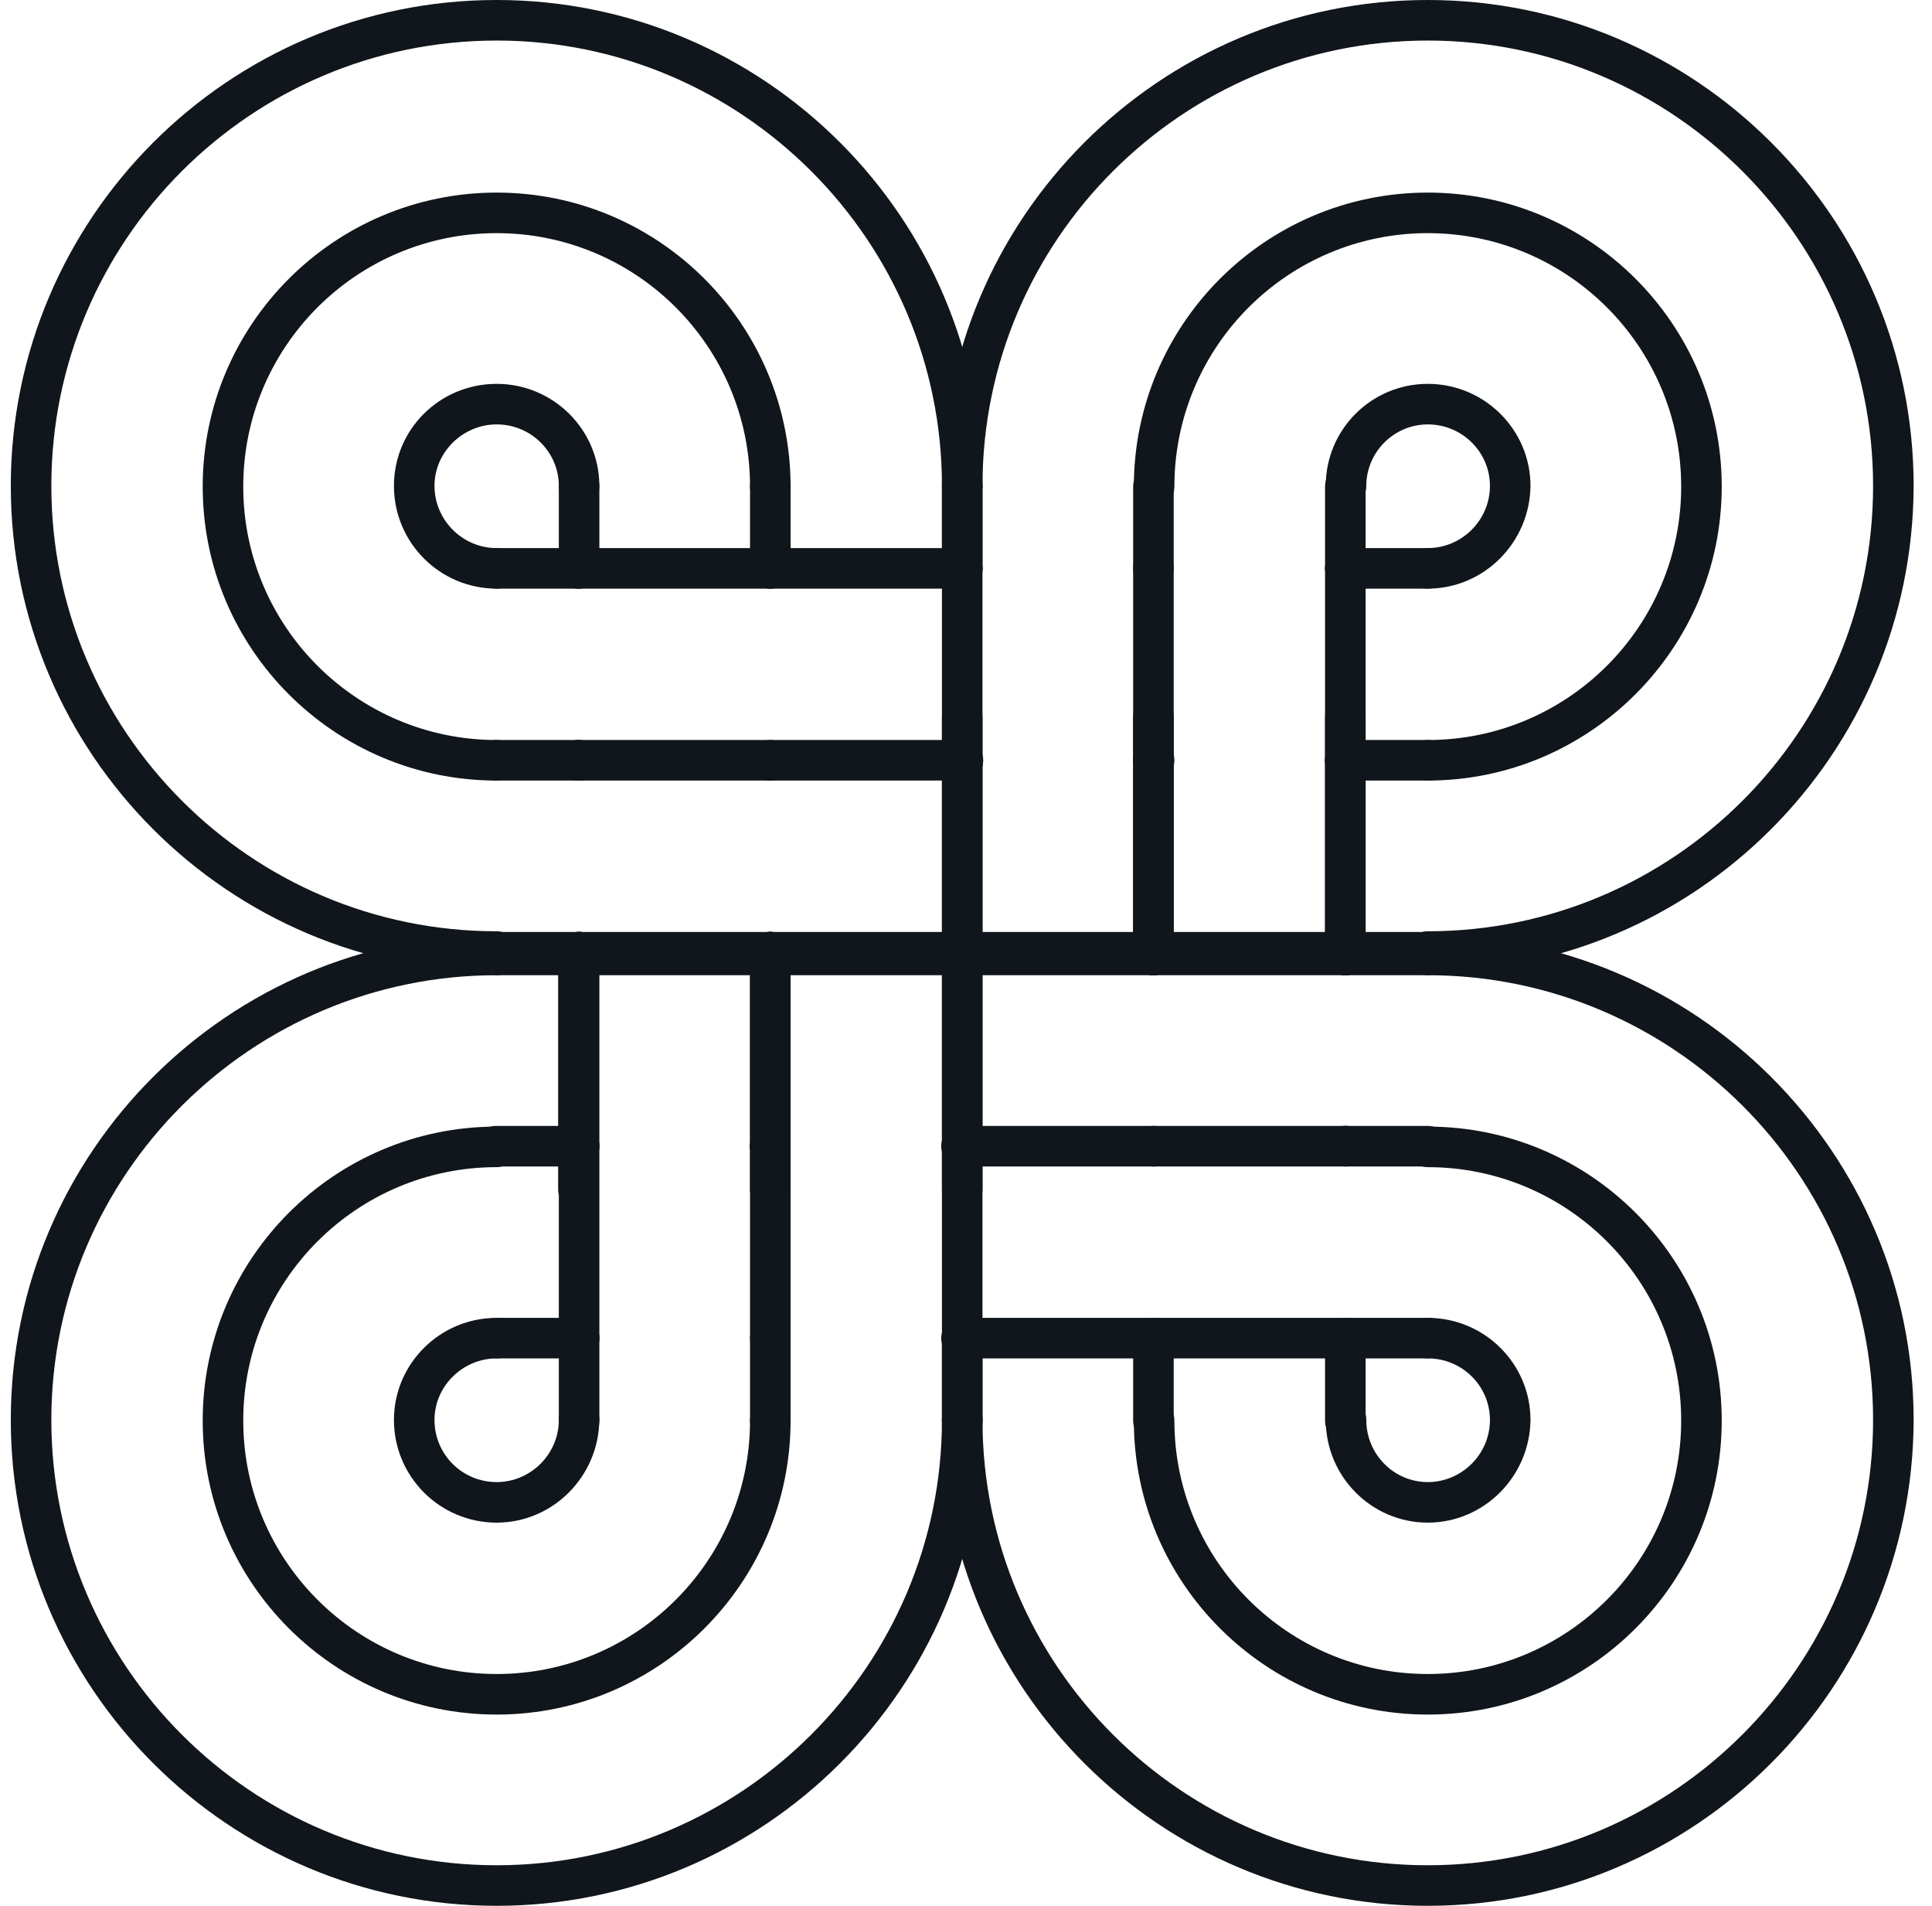 <svg width="73" height="72" viewBox="0 0 73 72" fill="none" xmlns="http://www.w3.org/2000/svg">
<g opacity="1">
<path d="M18.766 72C8.655 72 0.408 63.779 0.408 53.642C0.408 43.532 8.629 35.31 18.766 35.31C19.2 35.31 19.532 35.642 19.532 36.077C19.532 36.511 19.2 36.843 18.766 36.843C9.498 36.843 1.94 44.374 1.94 53.642C1.94 62.91 9.472 70.468 18.766 70.468C28.034 70.468 35.591 62.91 35.591 53.642C35.591 53.208 35.923 52.877 36.357 52.877C36.791 52.877 37.123 53.208 37.123 53.642C37.123 63.779 28.876 72 18.766 72Z" fill="#10161B"/>
<path d="M18.766 64.775C12.638 64.775 7.659 59.796 7.659 53.668C7.659 47.541 12.638 42.562 18.766 42.562C19.2 42.562 19.532 42.894 19.532 43.328C19.532 43.762 19.2 44.094 18.766 44.094C13.48 44.094 9.191 48.383 9.191 53.668C9.191 58.953 13.48 63.243 18.766 63.243C24.051 63.243 28.34 58.953 28.34 53.668C28.34 53.234 28.672 52.902 29.106 52.902C29.54 52.902 29.872 53.234 29.872 53.668C29.872 59.796 24.893 64.775 18.766 64.775Z" fill="#10161B"/>
<path d="M18.766 57.524C16.621 57.524 14.885 55.788 14.885 53.643C14.885 51.524 16.621 49.788 18.766 49.788C19.2 49.788 19.532 50.12 19.532 50.554C19.532 50.988 19.2 51.319 18.766 51.319C17.489 51.319 16.417 52.366 16.417 53.643C16.417 54.945 17.463 55.992 18.766 55.992C20.042 55.992 21.115 54.945 21.115 53.643C21.115 53.209 21.447 52.877 21.881 52.877C22.315 52.877 22.646 53.209 22.646 53.643C22.621 55.788 20.885 57.524 18.766 57.524Z" fill="#10161B"/>
<path d="M21.881 36.791C21.447 36.791 21.115 36.46 21.115 36.026V35.974C21.115 35.54 21.447 35.209 21.881 35.209C22.315 35.209 22.647 35.54 22.647 35.974V36.026C22.647 36.434 22.29 36.791 21.881 36.791Z" fill="#10161B"/>
<path d="M21.881 36.842C21.447 36.842 21.115 36.51 21.115 36.076V36.025C21.115 35.591 21.447 35.259 21.881 35.259C22.315 35.259 22.647 35.591 22.647 36.025V36.076C22.647 36.485 22.29 36.842 21.881 36.842Z" fill="#10161B"/>
<path d="M21.881 51.319C21.447 51.319 21.115 50.987 21.115 50.553V43.302C21.115 42.868 21.447 42.536 21.881 42.536C22.315 42.536 22.647 42.868 22.647 43.302V50.553C22.647 50.987 22.29 51.319 21.881 51.319Z" fill="#10161B"/>
<path d="M21.881 54.434C21.447 54.434 21.115 54.102 21.115 53.669V50.554C21.115 50.12 21.447 49.788 21.881 49.788C22.315 49.788 22.647 50.12 22.647 50.554V53.669C22.647 54.077 22.29 54.434 21.881 54.434Z" fill="#10161B"/>
<path d="M21.881 44.068C21.447 44.068 21.115 43.736 21.115 43.302V36.051C21.115 35.617 21.447 35.285 21.881 35.285C22.315 35.285 22.647 35.617 22.647 36.051V43.302C22.647 43.736 22.29 44.068 21.881 44.068Z" fill="#10161B"/>
<path d="M29.106 36.842C28.672 36.842 28.34 36.51 28.34 36.076V36.025C28.34 35.591 28.672 35.259 29.106 35.259C29.54 35.259 29.872 35.591 29.872 36.025V36.076C29.872 36.485 29.54 36.842 29.106 36.842Z" fill="#10161B"/>
<path d="M29.106 54.434C28.672 54.434 28.34 54.102 28.34 53.669V50.554C28.34 50.12 28.672 49.788 29.106 49.788C29.54 49.788 29.872 50.12 29.872 50.554V53.669C29.872 54.077 29.54 54.434 29.106 54.434Z" fill="#10161B"/>
<path d="M29.106 44.068C28.672 44.068 28.34 43.736 28.34 43.302V36.051C28.34 35.617 28.672 35.285 29.106 35.285C29.54 35.285 29.872 35.617 29.872 36.051V43.302C29.872 43.736 29.54 44.068 29.106 44.068Z" fill="#10161B"/>
<path d="M29.106 36.791C28.672 36.791 28.34 36.46 28.34 36.026V35.974C28.34 35.54 28.672 35.209 29.106 35.209C29.54 35.209 29.872 35.54 29.872 35.974V36.026C29.872 36.434 29.54 36.791 29.106 36.791Z" fill="#10161B"/>
<path d="M29.106 51.319C28.672 51.319 28.34 50.987 28.34 50.553V43.302C28.34 42.868 28.672 42.536 29.106 42.536C29.54 42.536 29.872 42.868 29.872 43.302V50.553C29.872 50.987 29.54 51.319 29.106 51.319Z" fill="#10161B"/>
<path d="M36.357 36.791C35.923 36.791 35.591 36.46 35.591 36.026V35.974C35.591 35.54 35.923 35.209 36.357 35.209C36.791 35.209 37.123 35.54 37.123 35.974V36.026C37.123 36.434 36.765 36.791 36.357 36.791Z" fill="#10161B"/>
<path d="M36.357 44.068C35.923 44.068 35.591 43.736 35.591 43.302V36.051C35.591 35.617 35.923 35.285 36.357 35.285C36.791 35.285 37.123 35.617 37.123 36.051V43.302C37.123 43.736 36.765 44.068 36.357 44.068Z" fill="#10161B"/>
<path d="M36.357 51.319C35.923 51.319 35.591 50.987 35.591 50.553V43.302C35.591 42.868 35.923 42.536 36.357 42.536C36.791 42.536 37.123 42.868 37.123 43.302V50.553C37.123 50.987 36.765 51.319 36.357 51.319Z" fill="#10161B"/>
<path d="M36.357 36.842C35.923 36.842 35.591 36.51 35.591 36.076V36.025C35.591 35.591 35.923 35.259 36.357 35.259C36.791 35.259 37.123 35.591 37.123 36.025V36.076C37.123 36.485 36.765 36.842 36.357 36.842Z" fill="#10161B"/>
<path d="M36.357 54.434C35.923 54.434 35.591 54.102 35.591 53.669V50.554C35.591 50.12 35.923 49.788 36.357 49.788C36.791 49.788 37.123 50.12 37.123 50.554V53.669C37.123 54.077 36.765 54.434 36.357 54.434Z" fill="#10161B"/>
<path d="M21.881 51.319H18.766C18.332 51.319 18 50.988 18 50.554C18 50.12 18.332 49.788 18.766 49.788H21.881C22.315 49.788 22.647 50.12 22.647 50.554C22.647 50.988 22.289 51.319 21.881 51.319Z" fill="#10161B"/>
<path d="M21.855 44.068H18.741C18.306 44.068 17.975 43.736 17.975 43.302C17.975 42.868 18.306 42.536 18.741 42.536H21.855C22.29 42.536 22.621 42.868 22.621 43.302C22.621 43.736 22.29 44.068 21.855 44.068Z" fill="#10161B"/>
<path d="M36.357 44.068C36.153 44.068 35.948 43.991 35.821 43.838C35.667 43.685 35.591 43.506 35.591 43.302C35.591 43.098 35.667 42.894 35.821 42.766C36.102 42.485 36.612 42.485 36.919 42.766C37.072 42.919 37.148 43.098 37.148 43.302C37.148 43.506 37.072 43.711 36.919 43.838C36.74 43.991 36.561 44.068 36.357 44.068Z" fill="#10161B"/>
<path d="M29.106 44.068C28.901 44.068 28.697 43.991 28.57 43.838C28.416 43.685 28.34 43.506 28.34 43.302C28.34 43.098 28.416 42.894 28.57 42.766C28.851 42.485 29.361 42.485 29.642 42.766C29.795 42.919 29.872 43.098 29.872 43.302C29.872 43.506 29.795 43.711 29.642 43.838C29.514 43.991 29.31 44.068 29.106 44.068Z" fill="#10161B"/>
<path d="M21.881 44.068C21.447 44.068 21.115 43.736 21.115 43.302C21.115 42.868 21.447 42.536 21.881 42.536C22.315 42.536 22.647 42.868 22.647 43.302C22.647 43.736 22.29 44.068 21.881 44.068Z" fill="#10161B"/>
<path d="M29.106 36.843C28.901 36.843 28.697 36.766 28.57 36.613C28.416 36.46 28.34 36.281 28.34 36.077C28.34 35.873 28.416 35.668 28.57 35.541C28.851 35.26 29.361 35.26 29.642 35.541C29.795 35.694 29.872 35.873 29.872 36.077C29.872 36.281 29.795 36.485 29.642 36.613C29.514 36.766 29.31 36.843 29.106 36.843Z" fill="#10161B"/>
<path d="M21.881 36.843C21.447 36.843 21.115 36.511 21.115 36.077C21.115 35.642 21.447 35.31 21.881 35.31H29.132C29.566 35.31 29.898 35.642 29.898 36.077C29.898 36.511 29.566 36.843 29.132 36.843H21.881Z" fill="#10161B"/>
<path d="M36.357 36.843H29.106C28.672 36.843 28.34 36.511 28.34 36.077C28.34 35.642 28.672 35.31 29.106 35.31H36.357C36.791 35.31 37.123 35.642 37.123 36.077C37.123 36.485 36.765 36.843 36.357 36.843Z" fill="#10161B"/>
<path d="M36.357 36.843C36.153 36.843 35.948 36.766 35.821 36.613C35.667 36.46 35.591 36.281 35.591 36.077C35.591 35.873 35.667 35.668 35.821 35.541C36.102 35.26 36.612 35.26 36.919 35.541C37.072 35.694 37.148 35.873 37.148 36.077C37.148 36.281 37.072 36.485 36.919 36.613C36.74 36.766 36.561 36.843 36.357 36.843Z" fill="#10161B"/>
<path d="M21.881 36.843H18.766C18.332 36.843 18 36.511 18 36.077C18 35.642 18.332 35.31 18.766 35.31H21.881C22.315 35.31 22.647 35.642 22.647 36.077C22.647 36.485 22.289 36.843 21.881 36.843Z" fill="#10161B"/>
<path d="M21.881 36.843C21.677 36.843 21.473 36.766 21.345 36.613C21.192 36.46 21.115 36.281 21.115 36.077C21.115 35.873 21.192 35.668 21.345 35.541C21.626 35.26 22.137 35.26 22.417 35.541C22.57 35.694 22.647 35.873 22.647 36.077C22.647 36.281 22.57 36.485 22.417 36.613C22.264 36.766 22.085 36.843 21.881 36.843Z" fill="#10161B"/>
<path d="M18.766 36.715C8.655 36.715 0.408 28.494 0.408 18.357C0.408 8.247 8.629 0 18.766 0C28.876 0 37.123 8.221 37.123 18.357C37.123 18.791 36.791 19.123 36.357 19.123C35.923 19.123 35.591 18.791 35.591 18.357C35.591 9.089 28.034 1.532 18.766 1.532C9.498 1.532 1.94 9.064 1.94 18.357C1.94 27.625 9.472 35.183 18.766 35.183C19.2 35.183 19.532 35.515 19.532 35.949C19.532 36.383 19.174 36.715 18.766 36.715Z" fill="#10161B"/>
<path d="M18.766 29.489C12.638 29.489 7.659 24.51 7.659 18.383C7.659 12.255 12.638 7.276 18.766 7.276C24.893 7.276 29.872 12.255 29.872 18.383C29.872 18.817 29.54 19.149 29.106 19.149C28.672 19.149 28.34 18.817 28.34 18.383C28.34 13.098 24.051 8.808 18.766 8.808C13.48 8.808 9.191 13.098 9.191 18.383C9.191 23.668 13.48 27.957 18.766 27.957C19.2 27.957 19.532 28.289 19.532 28.723C19.532 29.132 19.174 29.489 18.766 29.489Z" fill="#10161B"/>
<path d="M18.766 22.238C16.621 22.238 14.885 20.502 14.885 18.357C14.885 16.213 16.621 14.502 18.766 14.502C20.91 14.502 22.646 16.238 22.646 18.357C22.646 18.791 22.315 19.123 21.881 19.123C21.447 19.123 21.115 18.791 21.115 18.357C21.115 17.081 20.068 16.034 18.766 16.034C17.489 16.034 16.417 17.081 16.417 18.357C16.417 19.634 17.463 20.706 18.766 20.706C19.2 20.706 19.532 21.038 19.532 21.472C19.532 21.906 19.174 22.238 18.766 22.238Z" fill="#10161B"/>
<path d="M21.881 36.791C21.447 36.791 21.115 36.46 21.115 36.026V35.974C21.115 35.54 21.447 35.209 21.881 35.209C22.315 35.209 22.647 35.54 22.647 35.974V36.026C22.647 36.434 22.29 36.791 21.881 36.791Z" fill="#10161B"/>
<path d="M21.881 36.842C21.447 36.842 21.115 36.51 21.115 36.076V36.025C21.115 35.591 21.447 35.259 21.881 35.259C22.315 35.259 22.647 35.591 22.647 36.025V36.076C22.647 36.485 22.29 36.842 21.881 36.842Z" fill="#10161B"/>
<path d="M21.855 45.702C21.421 45.702 21.089 45.37 21.089 44.936V43.302C21.089 42.868 21.421 42.536 21.855 42.536C22.289 42.536 22.621 42.868 22.621 43.302V44.936C22.621 45.37 22.289 45.702 21.855 45.702Z" fill="#10161B"/>
<path d="M21.855 44.068C21.421 44.068 21.089 43.736 21.089 43.302V36.051C21.089 35.617 21.421 35.285 21.855 35.285C22.289 35.285 22.621 35.617 22.621 36.051V43.302C22.621 43.736 22.289 44.068 21.855 44.068Z" fill="#10161B"/>
<path d="M21.881 22.238C21.447 22.238 21.115 21.907 21.115 21.473V18.383C21.115 17.949 21.447 17.617 21.881 17.617C22.315 17.617 22.647 17.949 22.647 18.383V21.498C22.647 21.907 22.29 22.238 21.881 22.238Z" fill="#10161B"/>
<path d="M29.106 36.842C28.672 36.842 28.34 36.51 28.34 36.076V36.025C28.34 35.591 28.672 35.259 29.106 35.259C29.54 35.259 29.872 35.591 29.872 36.025V36.076C29.872 36.485 29.54 36.842 29.106 36.842Z" fill="#10161B"/>
<path d="M29.106 36.791C28.672 36.791 28.34 36.46 28.34 36.026V35.974C28.34 35.54 28.672 35.209 29.106 35.209C29.54 35.209 29.872 35.54 29.872 35.974V36.026C29.872 36.434 29.54 36.791 29.106 36.791Z" fill="#10161B"/>
<path d="M29.106 45.702C28.672 45.702 28.34 45.37 28.34 44.936V43.302C28.34 42.868 28.672 42.536 29.106 42.536C29.54 42.536 29.872 42.868 29.872 43.302V44.936C29.872 45.37 29.54 45.702 29.106 45.702Z" fill="#10161B"/>
<path d="M29.106 44.068C28.672 44.068 28.34 43.736 28.34 43.302V36.051C28.34 35.617 28.672 35.285 29.106 35.285C29.54 35.285 29.872 35.617 29.872 36.051V43.302C29.872 43.736 29.54 44.068 29.106 44.068Z" fill="#10161B"/>
<path d="M29.106 22.238C28.672 22.238 28.34 21.907 28.34 21.473V18.383C28.34 17.949 28.672 17.617 29.106 17.617C29.54 17.617 29.872 17.949 29.872 18.383V21.498C29.872 21.907 29.54 22.238 29.106 22.238Z" fill="#10161B"/>
<path d="M36.357 36.791C35.923 36.791 35.591 36.46 35.591 36.026V35.974C35.591 35.54 35.923 35.209 36.357 35.209C36.791 35.209 37.123 35.54 37.123 35.974V36.026C37.123 36.434 36.765 36.791 36.357 36.791Z" fill="#10161B"/>
<path d="M36.357 45.702C35.923 45.702 35.591 45.37 35.591 44.936V43.302C35.591 42.868 35.923 42.536 36.357 42.536C36.791 42.536 37.123 42.868 37.123 43.302V44.936C37.123 45.37 36.765 45.702 36.357 45.702Z" fill="#10161B"/>
<path d="M36.357 36.842C35.923 36.842 35.591 36.51 35.591 36.076V36.025C35.591 35.591 35.923 35.259 36.357 35.259C36.791 35.259 37.123 35.591 37.123 36.025V36.076C37.123 36.485 36.765 36.842 36.357 36.842Z" fill="#10161B"/>
<path d="M36.357 44.068C35.923 44.068 35.591 43.736 35.591 43.302V36.051C35.591 35.617 35.923 35.285 36.357 35.285C36.791 35.285 37.123 35.617 37.123 36.051V43.302C37.123 43.736 36.765 44.068 36.357 44.068Z" fill="#10161B"/>
<path d="M36.357 22.238C35.923 22.238 35.591 21.907 35.591 21.473V18.383C35.591 17.949 35.923 17.617 36.357 17.617C36.791 17.617 37.123 17.949 37.123 18.383V21.498C37.123 21.907 36.765 22.238 36.357 22.238Z" fill="#10161B"/>
<path d="M29.106 22.238H21.855C21.421 22.238 21.089 21.906 21.089 21.472C21.089 21.038 21.421 20.706 21.855 20.706H29.106C29.54 20.706 29.872 21.038 29.872 21.472C29.872 21.906 29.54 22.238 29.106 22.238Z" fill="#10161B"/>
<path d="M21.881 22.238H18.766C18.332 22.238 18 21.906 18 21.472C18 21.038 18.332 20.706 18.766 20.706H21.881C22.315 20.706 22.647 21.038 22.647 21.472C22.647 21.906 22.289 22.238 21.881 22.238Z" fill="#10161B"/>
<path d="M36.357 22.238H29.106C28.672 22.238 28.34 21.906 28.34 21.472C28.34 21.038 28.672 20.706 29.106 20.706H36.357C36.791 20.706 37.123 21.038 37.123 21.472C37.123 21.906 36.765 22.238 36.357 22.238Z" fill="#10161B"/>
<path d="M36.357 29.489C36.153 29.489 35.948 29.413 35.821 29.259C35.667 29.106 35.591 28.928 35.591 28.723C35.591 28.519 35.667 28.315 35.821 28.187C36.102 27.906 36.612 27.906 36.919 28.187C37.072 28.34 37.148 28.519 37.148 28.723C37.148 28.928 37.072 29.132 36.919 29.259C36.74 29.413 36.561 29.489 36.357 29.489Z" fill="#10161B"/>
<path d="M29.106 29.489H21.855C21.421 29.489 21.089 29.157 21.089 28.724C21.089 28.289 21.421 27.957 21.855 27.957H29.106C29.54 27.957 29.872 28.289 29.872 28.724C29.872 29.157 29.54 29.489 29.106 29.489Z" fill="#10161B"/>
<path d="M36.357 29.489H29.106C28.672 29.489 28.34 29.157 28.34 28.724C28.34 28.289 28.672 27.957 29.106 27.957H36.357C36.791 27.957 37.123 28.289 37.123 28.724C37.123 29.157 36.765 29.489 36.357 29.489Z" fill="#10161B"/>
<path d="M21.881 29.489C21.447 29.489 21.115 29.157 21.115 28.724C21.115 28.289 21.447 27.957 21.881 27.957C22.315 27.957 22.647 28.289 22.647 28.724C22.647 29.157 22.29 29.489 21.881 29.489Z" fill="#10161B"/>
<path d="M21.855 29.489H18.741C18.306 29.489 17.975 29.157 17.975 28.724C17.975 28.289 18.306 27.957 18.741 27.957H21.855C22.29 27.957 22.621 28.289 22.621 28.724C22.621 29.157 22.29 29.489 21.855 29.489Z" fill="#10161B"/>
<path d="M29.106 29.489C28.901 29.489 28.697 29.413 28.57 29.259C28.416 29.106 28.34 28.928 28.34 28.723C28.34 28.519 28.416 28.315 28.57 28.187C28.851 27.906 29.361 27.906 29.642 28.187C29.795 28.34 29.872 28.519 29.872 28.723C29.872 28.928 29.795 29.132 29.642 29.259C29.514 29.413 29.31 29.489 29.106 29.489Z" fill="#10161B"/>
<path d="M21.881 36.74H18.766C18.332 36.74 18 36.408 18 35.974C18 35.54 18.332 35.209 18.766 35.209H21.881C22.315 35.209 22.647 35.54 22.647 35.974C22.647 36.383 22.289 36.74 21.881 36.74Z" fill="#10161B"/>
<path d="M29.106 36.715C28.901 36.715 28.697 36.638 28.57 36.485C28.416 36.332 28.34 36.153 28.34 35.949C28.34 35.745 28.416 35.54 28.57 35.413C28.851 35.132 29.361 35.132 29.642 35.413C29.795 35.566 29.872 35.745 29.872 35.949C29.872 36.153 29.795 36.358 29.642 36.485C29.514 36.638 29.31 36.715 29.106 36.715Z" fill="#10161B"/>
<path d="M36.357 36.715C36.153 36.715 35.948 36.638 35.821 36.485C35.667 36.358 35.591 36.153 35.591 35.949C35.591 35.745 35.667 35.54 35.821 35.413C36.102 35.132 36.612 35.132 36.919 35.413C37.072 35.566 37.148 35.745 37.148 35.949C37.148 36.153 37.072 36.358 36.919 36.485C36.74 36.638 36.561 36.715 36.357 36.715Z" fill="#10161B"/>
<path d="M36.357 36.74H29.106C28.672 36.74 28.34 36.408 28.34 35.974C28.34 35.54 28.672 35.209 29.106 35.209H36.357C36.791 35.209 37.123 35.54 37.123 35.974C37.123 36.383 36.765 36.74 36.357 36.74Z" fill="#10161B"/>
<path d="M21.881 36.715C21.677 36.715 21.473 36.638 21.345 36.485C21.192 36.358 21.115 36.153 21.115 35.949C21.115 35.745 21.192 35.54 21.345 35.413C21.626 35.132 22.137 35.132 22.417 35.413C22.57 35.566 22.647 35.745 22.647 35.949C22.647 36.153 22.57 36.358 22.417 36.485C22.264 36.638 22.085 36.715 21.881 36.715Z" fill="#10161B"/>
<path d="M29.106 36.74H21.855C21.421 36.74 21.089 36.408 21.089 35.974C21.089 35.54 21.421 35.209 21.855 35.209H29.106C29.54 35.209 29.872 35.54 29.872 35.974C29.872 36.383 29.54 36.74 29.106 36.74Z" fill="#10161B"/>
<path d="M53.948 36.715C53.514 36.715 53.182 36.383 53.182 35.949C53.182 35.515 53.514 35.183 53.948 35.183C63.216 35.183 70.774 27.651 70.774 18.357C70.774 9.089 63.216 1.532 53.948 1.532C44.68 1.532 37.123 9.064 37.123 18.357C37.123 18.791 36.791 19.123 36.357 19.123C35.923 19.123 35.591 18.791 35.591 18.357C35.591 8.247 43.812 0 53.948 0C64.059 0 72.306 8.221 72.306 18.357C72.28 28.494 64.059 36.715 53.948 36.715Z" fill="#10161B"/>
<path d="M53.948 29.489C53.514 29.489 53.182 29.157 53.182 28.723C53.182 28.289 53.514 27.957 53.948 27.957C59.233 27.957 63.523 23.668 63.523 18.383C63.523 13.098 59.233 8.808 53.948 8.808C48.663 8.808 44.374 13.098 44.374 18.383C44.374 18.817 44.042 19.149 43.608 19.149C43.174 19.149 42.842 18.817 42.842 18.383C42.842 12.255 47.821 7.276 53.948 7.276C60.076 7.276 65.055 12.255 65.055 18.383C65.055 24.485 60.076 29.489 53.948 29.489Z" fill="#10161B"/>
<path d="M53.948 22.238C53.514 22.238 53.182 21.906 53.182 21.472C53.182 21.038 53.514 20.706 53.948 20.706C55.225 20.706 56.297 19.659 56.297 18.357C56.297 17.081 55.25 16.034 53.948 16.034C52.672 16.034 51.625 17.081 51.625 18.357C51.625 18.791 51.293 19.123 50.859 19.123C50.425 19.123 50.093 18.791 50.093 18.357C50.093 16.213 51.829 14.502 53.948 14.502C56.093 14.502 57.829 16.238 57.829 18.357C57.803 20.502 56.067 22.238 53.948 22.238Z" fill="#10161B"/>
<path d="M50.833 36.842C50.399 36.842 50.067 36.51 50.067 36.076V36.025C50.067 35.591 50.399 35.259 50.833 35.259C51.267 35.259 51.599 35.591 51.599 36.025V36.076C51.599 36.485 51.267 36.842 50.833 36.842Z" fill="#10161B"/>
<path d="M50.833 36.791C50.399 36.791 50.067 36.46 50.067 36.026V35.974C50.067 35.54 50.399 35.209 50.833 35.209C51.267 35.209 51.599 35.54 51.599 35.974V36.026C51.599 36.434 51.267 36.791 50.833 36.791Z" fill="#10161B"/>
<path d="M50.833 29.489C50.399 29.489 50.067 29.157 50.067 28.723V21.472C50.067 21.038 50.399 20.706 50.833 20.706C51.267 20.706 51.599 21.038 51.599 21.472V28.723C51.599 29.132 51.267 29.489 50.833 29.489Z" fill="#10161B"/>
<path d="M50.833 22.238C50.399 22.238 50.067 21.907 50.067 21.473V18.383C50.067 17.949 50.399 17.617 50.833 17.617C51.267 17.617 51.599 17.949 51.599 18.383V21.498C51.599 21.907 51.267 22.238 50.833 22.238Z" fill="#10161B"/>
<path d="M50.833 36.74C50.399 36.74 50.067 36.409 50.067 35.974V28.724C50.067 28.289 50.399 27.957 50.833 27.957C51.267 27.957 51.599 28.289 51.599 28.724V35.974C51.599 36.383 51.267 36.74 50.833 36.74Z" fill="#10161B"/>
<path d="M43.582 36.791C43.148 36.791 42.816 36.46 42.816 36.026V35.974C42.816 35.54 43.148 35.209 43.582 35.209C44.016 35.209 44.348 35.54 44.348 35.974V36.026C44.348 36.434 44.016 36.791 43.582 36.791Z" fill="#10161B"/>
<path d="M43.582 22.238C43.148 22.238 42.816 21.907 42.816 21.473V18.383C42.816 17.949 43.148 17.617 43.582 17.617C44.016 17.617 44.348 17.949 44.348 18.383V21.498C44.348 21.907 44.016 22.238 43.582 22.238Z" fill="#10161B"/>
<path d="M43.582 36.74C43.148 36.74 42.816 36.409 42.816 35.974V28.724C42.816 28.289 43.148 27.957 43.582 27.957C44.016 27.957 44.348 28.289 44.348 28.724V35.974C44.348 36.383 44.016 36.74 43.582 36.74Z" fill="#10161B"/>
<path d="M43.582 36.842C43.148 36.842 42.816 36.51 42.816 36.076V36.025C42.816 35.591 43.148 35.259 43.582 35.259C44.016 35.259 44.348 35.591 44.348 36.025V36.076C44.348 36.485 44.016 36.842 43.582 36.842Z" fill="#10161B"/>
<path d="M43.582 29.489C43.148 29.489 42.816 29.157 42.816 28.723V21.472C42.816 21.038 43.148 20.706 43.582 20.706C44.016 20.706 44.348 21.038 44.348 21.472V28.723C44.348 29.132 44.016 29.489 43.582 29.489Z" fill="#10161B"/>
<path d="M36.357 36.842C35.923 36.842 35.591 36.51 35.591 36.076V36.025C35.591 35.591 35.923 35.259 36.357 35.259C36.791 35.259 37.123 35.591 37.123 36.025V36.076C37.123 36.485 36.765 36.842 36.357 36.842Z" fill="#10161B"/>
<path d="M36.357 36.74C35.923 36.74 35.591 36.409 35.591 35.974V28.724C35.591 28.289 35.923 27.957 36.357 27.957C36.791 27.957 37.123 28.289 37.123 28.724V35.974C37.123 36.383 36.765 36.74 36.357 36.74Z" fill="#10161B"/>
<path d="M36.357 29.489C35.923 29.489 35.591 29.157 35.591 28.723V21.472C35.591 21.038 35.923 20.706 36.357 20.706C36.791 20.706 37.123 21.038 37.123 21.472V28.723C37.123 29.132 36.765 29.489 36.357 29.489Z" fill="#10161B"/>
<path d="M36.357 36.791C35.923 36.791 35.591 36.46 35.591 36.026V35.974C35.591 35.54 35.923 35.209 36.357 35.209C36.791 35.209 37.123 35.54 37.123 35.974V36.026C37.123 36.434 36.765 36.791 36.357 36.791Z" fill="#10161B"/>
<path d="M36.357 22.238C35.923 22.238 35.591 21.907 35.591 21.473V18.383C35.591 17.949 35.923 17.617 36.357 17.617C36.791 17.617 37.123 17.949 37.123 18.383V21.498C37.123 21.907 36.765 22.238 36.357 22.238Z" fill="#10161B"/>
<path d="M53.948 22.238H50.833C50.399 22.238 50.067 21.906 50.067 21.472C50.067 21.038 50.399 20.706 50.833 20.706H53.948C54.382 20.706 54.714 21.038 54.714 21.472C54.714 21.906 54.357 22.238 53.948 22.238Z" fill="#10161B"/>
<path d="M53.948 29.489H50.859C50.425 29.489 50.093 29.157 50.093 28.724C50.093 28.289 50.425 27.957 50.859 27.957H53.948C54.382 27.957 54.714 28.289 54.714 28.724C54.714 29.157 54.357 29.489 53.948 29.489Z" fill="#10161B"/>
<path d="M36.357 29.489C36.153 29.489 35.948 29.413 35.821 29.259C35.667 29.106 35.591 28.928 35.591 28.723C35.591 28.519 35.667 28.315 35.821 28.187C36.102 27.906 36.612 27.906 36.919 28.187C37.046 28.34 37.148 28.519 37.148 28.723C37.148 28.928 37.072 29.132 36.919 29.259C36.765 29.413 36.561 29.489 36.357 29.489Z" fill="#10161B"/>
<path d="M43.582 29.489C43.378 29.489 43.174 29.413 43.046 29.259C42.919 29.106 42.816 28.928 42.816 28.723C42.816 28.519 42.893 28.315 43.046 28.187C43.327 27.906 43.838 27.906 44.144 28.187C44.297 28.34 44.374 28.519 44.374 28.723C44.374 28.928 44.297 29.132 44.144 29.259C43.991 29.413 43.787 29.489 43.582 29.489Z" fill="#10161B"/>
<path d="M50.833 29.489C50.399 29.489 50.067 29.157 50.067 28.724C50.067 28.289 50.399 27.957 50.833 27.957C51.267 27.957 51.599 28.289 51.599 28.724C51.599 29.157 51.267 29.489 50.833 29.489Z" fill="#10161B"/>
<path d="M43.582 36.715C43.378 36.715 43.174 36.638 43.046 36.485C42.919 36.358 42.816 36.153 42.816 35.949C42.816 35.745 42.893 35.54 43.046 35.413C43.327 35.132 43.838 35.132 44.144 35.413C44.297 35.566 44.374 35.745 44.374 35.949C44.374 36.153 44.297 36.358 44.144 36.485C43.991 36.638 43.787 36.715 43.582 36.715Z" fill="#10161B"/>
<path d="M50.833 36.74H43.582C43.148 36.74 42.816 36.408 42.816 35.974C42.816 35.54 43.148 35.209 43.582 35.209H50.833C51.267 35.209 51.599 35.54 51.599 35.974C51.599 36.383 51.267 36.74 50.833 36.74Z" fill="#10161B"/>
<path d="M43.583 36.74H36.331C35.897 36.74 35.565 36.408 35.565 35.974C35.565 35.54 35.897 35.209 36.331 35.209H43.583C44.017 35.209 44.348 35.54 44.348 35.974C44.348 36.383 44.017 36.74 43.583 36.74Z" fill="#10161B"/>
<path d="M36.357 36.715C36.153 36.715 35.948 36.638 35.821 36.485C35.667 36.332 35.591 36.153 35.591 35.949C35.591 35.745 35.667 35.54 35.821 35.413C36.102 35.132 36.612 35.132 36.919 35.413C37.046 35.566 37.148 35.745 37.148 35.949C37.148 36.153 37.072 36.358 36.919 36.485C36.765 36.638 36.561 36.715 36.357 36.715Z" fill="#10161B"/>
<path d="M53.948 36.74H50.833C50.399 36.74 50.067 36.408 50.067 35.974C50.067 35.54 50.399 35.209 50.833 35.209H53.948C54.382 35.209 54.714 35.54 54.714 35.974C54.714 36.383 54.357 36.74 53.948 36.74Z" fill="#10161B"/>
<path d="M50.833 36.715C50.629 36.715 50.425 36.638 50.297 36.485C50.144 36.358 50.067 36.153 50.067 35.949C50.067 35.745 50.144 35.54 50.297 35.413C50.578 35.132 51.089 35.132 51.37 35.413C51.523 35.566 51.599 35.745 51.599 35.949C51.599 36.153 51.523 36.358 51.37 36.485C51.242 36.638 51.038 36.715 50.833 36.715Z" fill="#10161B"/>
<path d="M53.948 72C43.838 72 35.591 63.779 35.591 53.642C35.591 53.208 35.923 52.877 36.357 52.877C36.791 52.877 37.123 53.208 37.123 53.642C37.123 62.91 44.655 70.468 53.948 70.468C63.216 70.468 70.774 62.91 70.774 53.642C70.774 44.374 63.216 36.843 53.948 36.843C53.514 36.843 53.182 36.511 53.182 36.077C53.182 35.642 53.514 35.31 53.948 35.31C64.059 35.31 72.306 43.532 72.306 53.642C72.28 63.779 64.059 72 53.948 72Z" fill="#10161B"/>
<path d="M53.948 64.775C47.821 64.775 42.842 59.796 42.842 53.668C42.842 53.234 43.174 52.902 43.608 52.902C44.042 52.902 44.374 53.234 44.374 53.668C44.374 58.953 48.663 63.243 53.948 63.243C59.233 63.243 63.523 58.953 63.523 53.668C63.523 48.383 59.233 44.094 53.948 44.094C53.514 44.094 53.182 43.762 53.182 43.328C53.182 42.894 53.514 42.562 53.948 42.562C60.076 42.562 65.055 47.541 65.055 53.668C65.055 59.796 60.076 64.775 53.948 64.775Z" fill="#10161B"/>
<path d="M53.948 57.524C51.829 57.524 50.093 55.788 50.093 53.643C50.093 53.209 50.425 52.877 50.859 52.877C51.293 52.877 51.625 53.209 51.625 53.643C51.625 54.945 52.672 55.992 53.948 55.992C55.225 55.992 56.297 54.945 56.297 53.643C56.297 52.366 55.25 51.319 53.948 51.319C53.514 51.319 53.182 50.988 53.182 50.554C53.182 50.12 53.514 49.788 53.948 49.788C56.093 49.788 57.829 51.524 57.829 53.643C57.803 55.788 56.067 57.524 53.948 57.524Z" fill="#10161B"/>
<path d="M50.833 36.842C50.399 36.842 50.067 36.51 50.067 36.076V36.025C50.067 35.591 50.399 35.259 50.833 35.259C51.267 35.259 51.599 35.591 51.599 36.025V36.076C51.599 36.485 51.267 36.842 50.833 36.842Z" fill="#10161B"/>
<path d="M50.833 36.791C50.399 36.791 50.067 36.46 50.067 36.026V35.974C50.067 35.54 50.399 35.209 50.833 35.209C51.267 35.209 51.599 35.54 51.599 35.974V36.026C51.599 36.434 51.267 36.791 50.833 36.791Z" fill="#10161B"/>
<path d="M50.833 29.489C50.399 29.489 50.067 29.157 50.067 28.723V27.089C50.067 26.655 50.399 26.323 50.833 26.323C51.267 26.323 51.599 26.655 51.599 27.089V28.723C51.599 29.131 51.267 29.489 50.833 29.489Z" fill="#10161B"/>
<path d="M50.833 36.74C50.399 36.74 50.067 36.409 50.067 35.974V28.724C50.067 28.289 50.399 27.957 50.833 27.957C51.267 27.957 51.599 28.289 51.599 28.724V35.974C51.599 36.383 51.267 36.74 50.833 36.74Z" fill="#10161B"/>
<path d="M50.833 54.434C50.399 54.434 50.067 54.102 50.067 53.669V50.554C50.067 50.12 50.399 49.788 50.833 49.788C51.267 49.788 51.599 50.12 51.599 50.554V53.669C51.599 54.077 51.267 54.434 50.833 54.434Z" fill="#10161B"/>
<path d="M43.582 36.791C43.148 36.791 42.816 36.46 42.816 36.026V35.974C42.816 35.54 43.148 35.209 43.582 35.209C44.016 35.209 44.348 35.54 44.348 35.974V36.026C44.348 36.434 44.016 36.791 43.582 36.791Z" fill="#10161B"/>
<path d="M43.582 36.842C43.148 36.842 42.816 36.51 42.816 36.076V36.025C42.816 35.591 43.148 35.259 43.582 35.259C44.016 35.259 44.348 35.591 44.348 36.025V36.076C44.348 36.485 44.016 36.842 43.582 36.842Z" fill="#10161B"/>
<path d="M43.582 29.489C43.148 29.489 42.816 29.157 42.816 28.723V27.089C42.816 26.655 43.148 26.323 43.582 26.323C44.016 26.323 44.348 26.655 44.348 27.089V28.723C44.348 29.131 44.016 29.489 43.582 29.489Z" fill="#10161B"/>
<path d="M43.582 36.74C43.148 36.74 42.816 36.409 42.816 35.974V28.724C42.816 28.289 43.148 27.957 43.582 27.957C44.016 27.957 44.348 28.289 44.348 28.724V35.974C44.348 36.383 44.016 36.74 43.582 36.74Z" fill="#10161B"/>
<path d="M43.582 54.434C43.148 54.434 42.816 54.102 42.816 53.669V50.554C42.816 50.12 43.148 49.788 43.582 49.788C44.016 49.788 44.348 50.12 44.348 50.554V53.669C44.348 54.077 44.016 54.434 43.582 54.434Z" fill="#10161B"/>
<path d="M36.357 36.842C35.923 36.842 35.591 36.51 35.591 36.076V36.025C35.591 35.591 35.923 35.259 36.357 35.259C36.791 35.259 37.123 35.591 37.123 36.025V36.076C37.123 36.485 36.765 36.842 36.357 36.842Z" fill="#10161B"/>
<path d="M36.357 29.489C35.923 29.489 35.591 29.157 35.591 28.723V27.089C35.591 26.655 35.923 26.323 36.357 26.323C36.791 26.323 37.123 26.655 37.123 27.089V28.723C37.123 29.131 36.765 29.489 36.357 29.489Z" fill="#10161B"/>
<path d="M36.357 36.791C35.923 36.791 35.591 36.46 35.591 36.026V35.974C35.591 35.54 35.923 35.209 36.357 35.209C36.791 35.209 37.123 35.54 37.123 35.974V36.026C37.123 36.434 36.765 36.791 36.357 36.791Z" fill="#10161B"/>
<path d="M36.357 36.74C35.923 36.74 35.591 36.409 35.591 35.974V28.724C35.591 28.289 35.923 27.957 36.357 27.957C36.791 27.957 37.123 28.289 37.123 28.724V35.974C37.123 36.383 36.765 36.74 36.357 36.74Z" fill="#10161B"/>
<path d="M36.357 54.434C35.923 54.434 35.591 54.102 35.591 53.669V50.554C35.591 50.12 35.923 49.788 36.357 49.788C36.791 49.788 37.123 50.12 37.123 50.554V53.669C37.123 54.077 36.765 54.434 36.357 54.434Z" fill="#10161B"/>
<path d="M50.833 51.319H43.582C43.148 51.319 42.816 50.988 42.816 50.554C42.816 50.12 43.148 49.788 43.582 49.788H50.833C51.267 49.788 51.599 50.12 51.599 50.554C51.599 50.988 51.267 51.319 50.833 51.319Z" fill="#10161B"/>
<path d="M53.948 51.319H50.833C50.399 51.319 50.067 50.988 50.067 50.554C50.067 50.12 50.399 49.788 50.833 49.788H53.948C54.382 49.788 54.714 50.12 54.714 50.554C54.714 50.988 54.357 51.319 53.948 51.319Z" fill="#10161B"/>
<path d="M43.583 51.319H36.331C35.897 51.319 35.565 50.988 35.565 50.554C35.565 50.12 35.897 49.788 36.331 49.788H43.583C44.017 49.788 44.348 50.12 44.348 50.554C44.348 50.988 44.017 51.319 43.583 51.319Z" fill="#10161B"/>
<path d="M36.357 44.068C36.153 44.068 35.948 43.991 35.821 43.838C35.667 43.685 35.591 43.506 35.591 43.302C35.591 43.098 35.667 42.894 35.821 42.766C36.102 42.485 36.612 42.485 36.919 42.766C37.046 42.919 37.148 43.098 37.148 43.302C37.148 43.506 37.072 43.711 36.919 43.838C36.765 43.991 36.561 44.068 36.357 44.068Z" fill="#10161B"/>
<path d="M50.833 44.068H43.582C43.148 44.068 42.816 43.736 42.816 43.302C42.816 42.868 43.148 42.536 43.582 42.536H50.833C51.267 42.536 51.599 42.868 51.599 43.302C51.599 43.736 51.267 44.068 50.833 44.068Z" fill="#10161B"/>
<path d="M43.583 44.068H36.331C35.897 44.068 35.565 43.736 35.565 43.302C35.565 42.868 35.897 42.536 36.331 42.536H43.583C44.017 42.536 44.348 42.868 44.348 43.302C44.348 43.736 44.017 44.068 43.583 44.068Z" fill="#10161B"/>
<path d="M50.833 44.068C50.399 44.068 50.067 43.736 50.067 43.302C50.067 42.868 50.399 42.536 50.833 42.536C51.267 42.536 51.599 42.868 51.599 43.302C51.599 43.736 51.267 44.068 50.833 44.068Z" fill="#10161B"/>
<path d="M53.948 44.068H50.859C50.425 44.068 50.093 43.736 50.093 43.302C50.093 42.868 50.425 42.536 50.859 42.536H53.948C54.382 42.536 54.714 42.868 54.714 43.302C54.714 43.736 54.357 44.068 53.948 44.068Z" fill="#10161B"/>
<path d="M43.582 44.068C43.378 44.068 43.174 43.991 43.046 43.838C42.919 43.685 42.816 43.506 42.816 43.302C42.816 43.098 42.893 42.894 43.046 42.766C43.327 42.485 43.838 42.485 44.144 42.766C44.297 42.919 44.374 43.098 44.374 43.302C44.374 43.506 44.297 43.711 44.144 43.838C43.991 43.991 43.787 44.068 43.582 44.068Z" fill="#10161B"/>
<path d="M53.948 36.843H50.833C50.399 36.843 50.067 36.511 50.067 36.077C50.067 35.642 50.399 35.31 50.833 35.31H53.948C54.382 35.31 54.714 35.642 54.714 36.077C54.714 36.485 54.357 36.843 53.948 36.843Z" fill="#10161B"/>
<path d="M43.582 36.843C43.378 36.843 43.174 36.766 43.046 36.613C42.919 36.46 42.816 36.281 42.816 36.077C42.816 35.873 42.893 35.668 43.046 35.541C43.327 35.26 43.838 35.26 44.144 35.541C44.297 35.694 44.374 35.873 44.374 36.077C44.374 36.281 44.297 36.485 44.144 36.613C43.991 36.766 43.787 36.843 43.582 36.843Z" fill="#10161B"/>
<path d="M36.357 36.843C36.153 36.843 35.948 36.766 35.821 36.613C35.667 36.46 35.591 36.281 35.591 36.077C35.591 35.873 35.667 35.668 35.821 35.541C36.102 35.26 36.612 35.26 36.919 35.541C37.046 35.694 37.148 35.873 37.148 36.077C37.148 36.281 37.072 36.485 36.919 36.613C36.74 36.766 36.561 36.843 36.357 36.843Z" fill="#10161B"/>
<path d="M43.583 36.843H36.331C35.897 36.843 35.565 36.511 35.565 36.077C35.565 35.642 35.897 35.31 36.331 35.31H43.583C44.017 35.31 44.348 35.642 44.348 36.077C44.348 36.485 44.017 36.843 43.583 36.843Z" fill="#10161B"/>
<path d="M50.833 36.843C50.629 36.843 50.425 36.766 50.297 36.613C50.144 36.46 50.067 36.281 50.067 36.077C50.067 35.873 50.144 35.668 50.297 35.541C50.578 35.26 51.089 35.26 51.37 35.541C51.523 35.694 51.599 35.873 51.599 36.077C51.599 36.281 51.523 36.485 51.37 36.613C51.242 36.766 51.038 36.843 50.833 36.843Z" fill="#10161B"/>
<path d="M50.833 36.843H43.582C43.148 36.843 42.816 36.511 42.816 36.077C42.816 35.642 43.148 35.31 43.582 35.31H50.833C51.267 35.31 51.599 35.642 51.599 36.077C51.599 36.485 51.267 36.843 50.833 36.843Z" fill="#10161B"/>
</g>
</svg>
